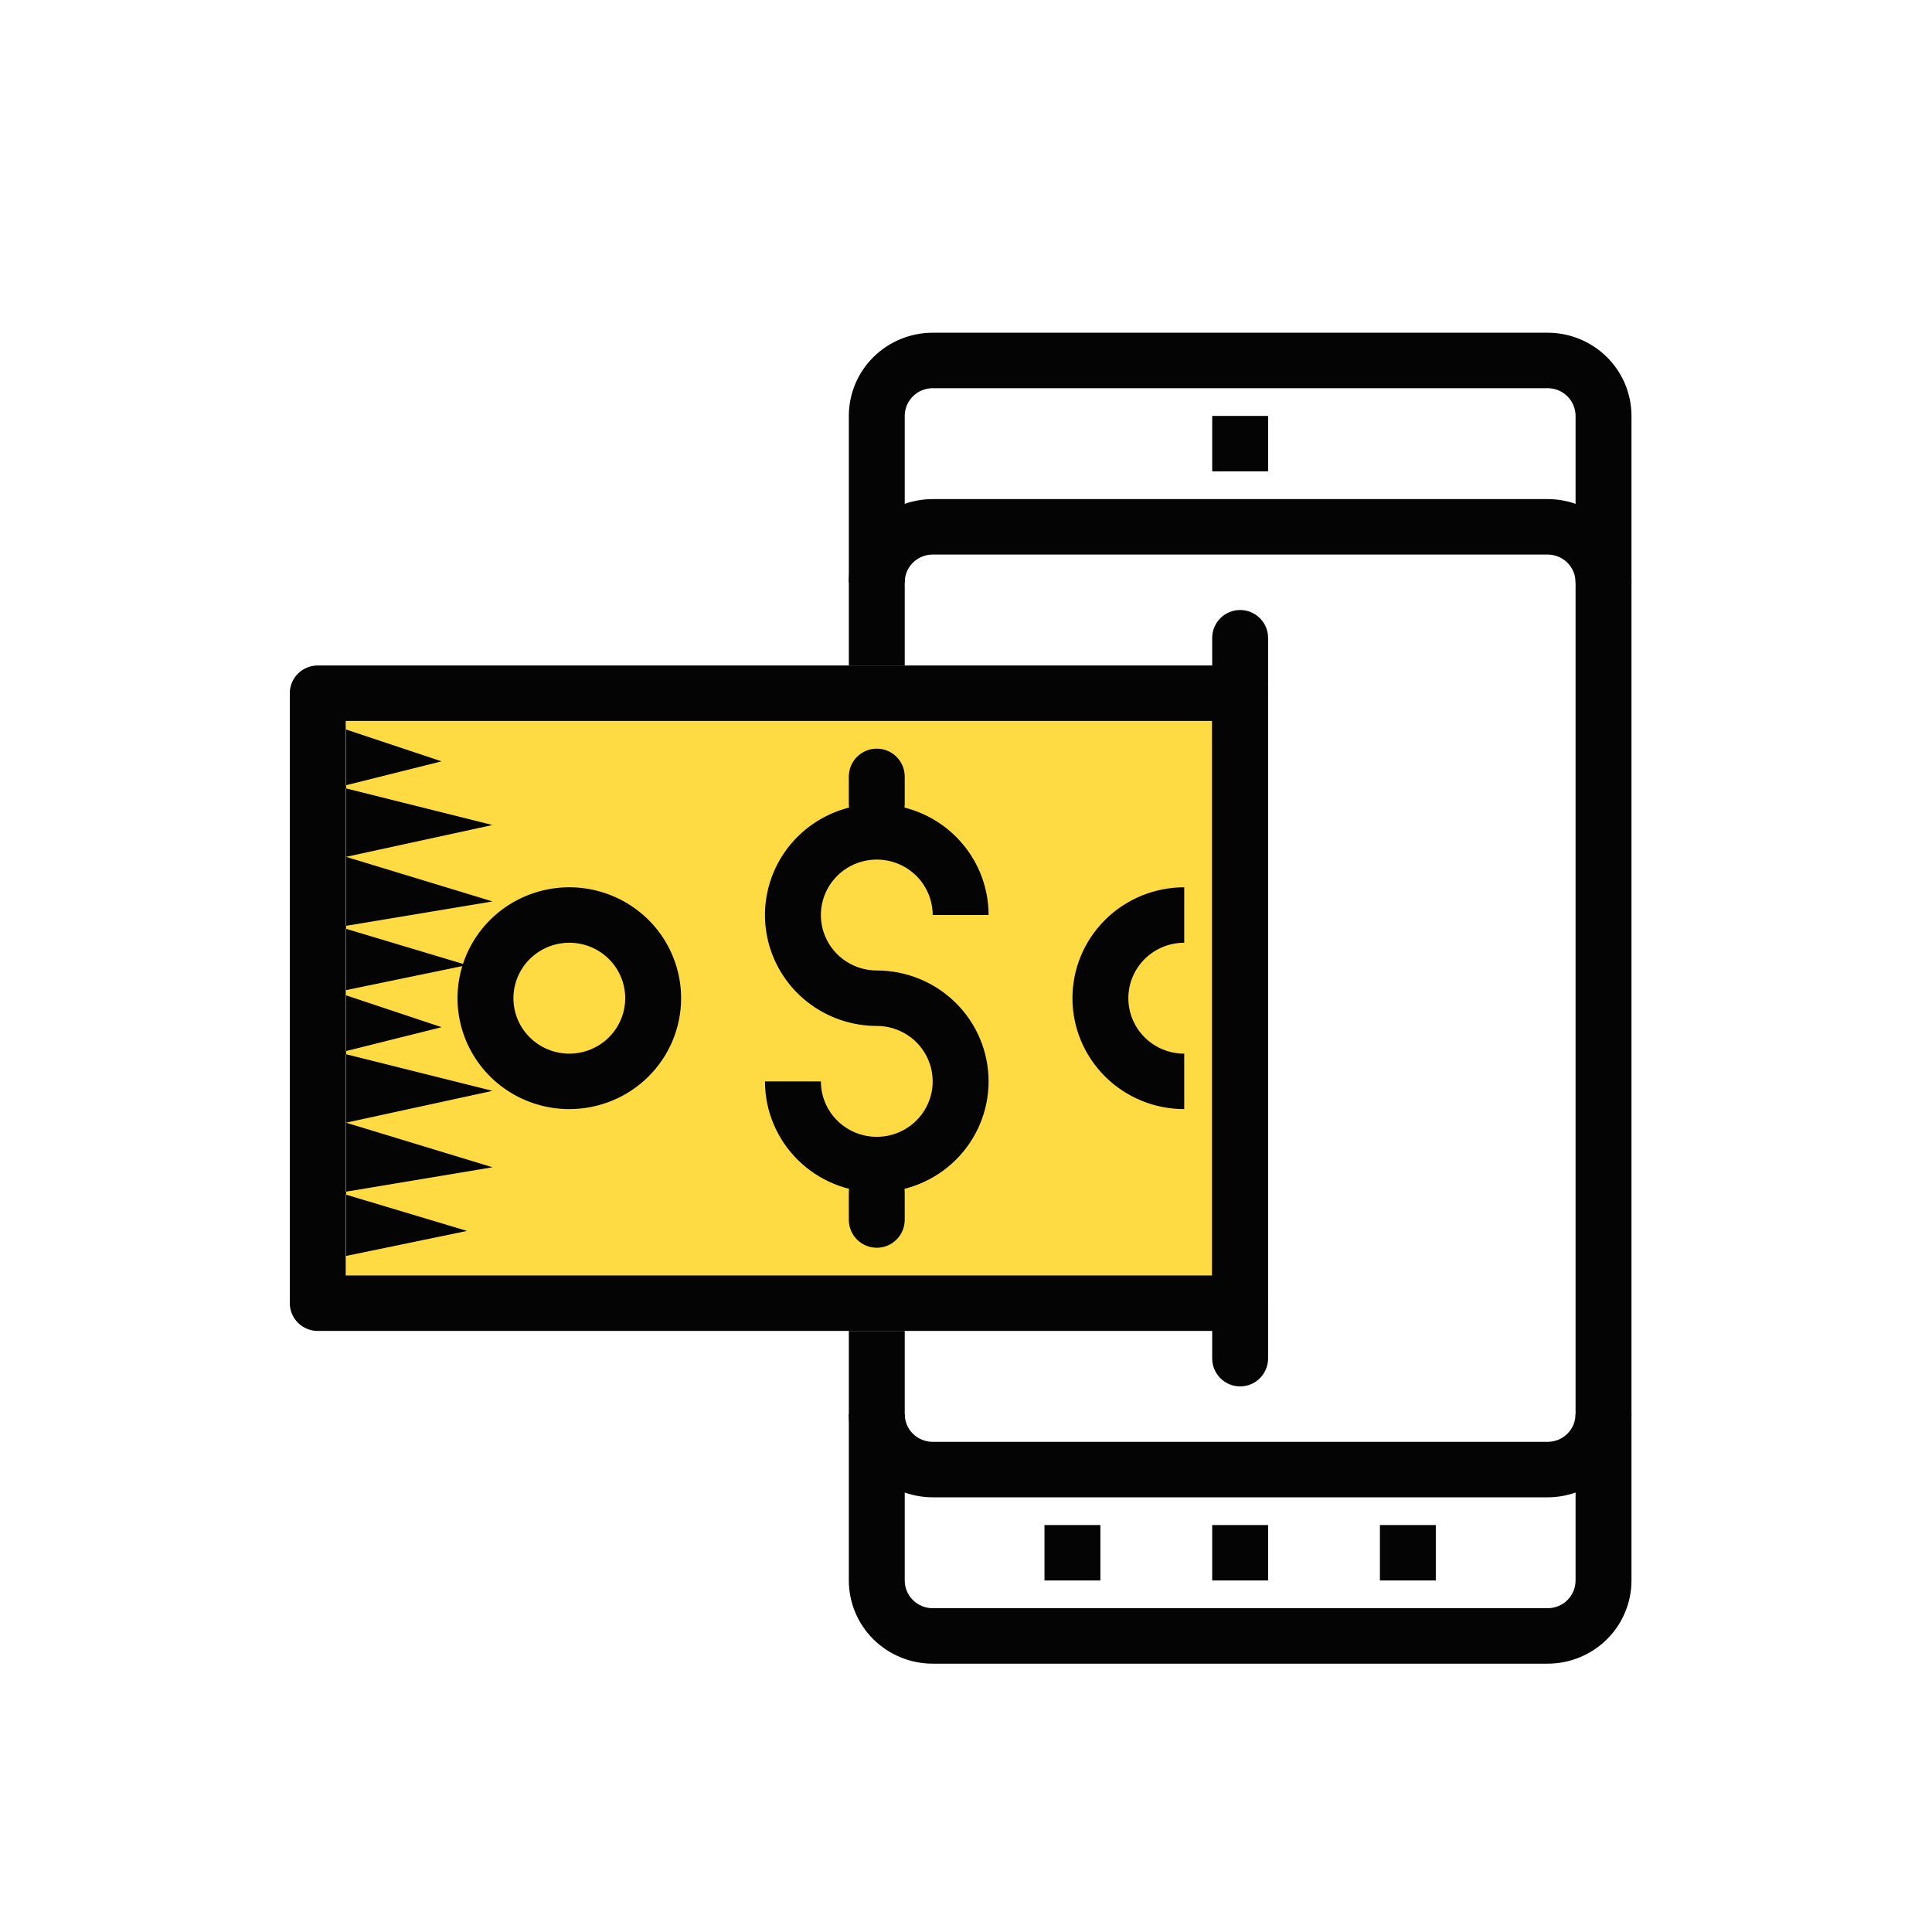 <svg width="180" height="180" viewBox="0 0 180 180" fill="none" xmlns="http://www.w3.org/2000/svg">
<path d="M144.188 155H86.897C84.825 155 82.837 154.183 81.372 152.73C79.907 151.277 79.084 149.305 79.084 147.25V124H84.292V147.25C84.292 147.935 84.567 148.592 85.055 149.077C85.543 149.561 86.206 149.833 86.897 149.833H144.188C144.879 149.833 145.541 149.561 146.03 149.077C146.518 148.592 146.792 147.935 146.792 147.25V38.75C146.792 38.065 146.518 37.408 146.03 36.923C145.541 36.439 144.879 36.167 144.188 36.167H86.897C86.206 36.167 85.543 36.439 85.055 36.923C84.567 37.408 84.292 38.065 84.292 38.75V62H79.084V38.75C79.084 36.695 79.907 34.723 81.372 33.27C82.837 31.817 84.825 31 86.897 31H144.188C146.26 31 148.247 31.817 149.712 33.27C151.178 34.723 152.001 36.695 152.001 38.75V147.25C152.001 149.305 151.178 151.277 149.712 152.73C148.247 154.183 146.26 155 144.188 155Z" fill="#040404"/>
<g clip-path="url(#clip0_6408_12270)">
<rect x="30.371" y="65.445" width="84.963" height="56.259" fill="#FFDB43"/>
<path d="M144.188 139.5H86.896C84.824 139.5 82.837 138.683 81.372 137.23C79.906 135.777 79.083 133.805 79.083 131.75H84.292C84.292 132.435 84.566 133.092 85.054 133.577C85.543 134.061 86.205 134.333 86.896 134.333H144.188C144.878 134.333 145.541 134.061 146.029 133.577C146.517 133.092 146.792 132.435 146.792 131.75H152C152 133.805 151.177 135.777 149.712 137.23C148.247 138.683 146.26 139.5 144.188 139.5ZM152 54.25H146.792C146.792 53.565 146.517 52.908 146.029 52.423C145.541 51.939 144.878 51.667 144.188 51.667H86.896C86.205 51.667 85.543 51.939 85.054 52.423C84.566 52.908 84.292 53.565 84.292 54.25H79.083C79.083 52.195 79.906 50.223 81.372 48.77C82.837 47.316 84.824 46.5 86.896 46.5H144.188C146.26 46.5 148.247 47.316 149.712 48.77C151.177 50.223 152 52.195 152 54.25ZM112.938 38.75H118.146V43.917H112.938V38.75ZM112.938 142.083H118.146V147.25H112.938V142.083ZM128.563 142.083H133.771V147.25H128.563V142.083ZM97.312 142.083H102.521V147.25H97.312V142.083ZM115.542 124H29.604C28.913 124 28.251 123.728 27.763 123.243C27.274 122.759 27 122.102 27 121.417V64.583C27 63.898 27.274 63.241 27.763 62.757C28.251 62.272 28.913 62 29.604 62H115.542C116.232 62 116.895 62.272 117.383 62.757C117.871 63.241 118.146 63.898 118.146 64.583V121.417C118.146 122.102 117.871 122.759 117.383 123.243C116.895 123.728 116.232 124 115.542 124ZM32.208 118.833H112.938V67.167H32.208V118.833Z" fill="#040404"/>
<path d="M53.042 103.333C50.981 103.333 48.968 102.727 47.255 101.592C45.541 100.456 44.206 98.843 43.418 96.954C42.63 95.066 42.423 92.989 42.825 90.984C43.227 88.98 44.219 87.138 45.676 85.693C47.133 84.248 48.989 83.264 51.01 82.865C53.03 82.466 55.125 82.671 57.028 83.453C58.931 84.235 60.558 85.56 61.703 87.259C62.847 88.958 63.458 90.956 63.458 93C63.458 95.741 62.361 98.369 60.407 100.307C58.454 102.245 55.804 103.333 53.042 103.333ZM53.042 87.833C52.012 87.833 51.005 88.136 50.148 88.704C49.292 89.272 48.624 90.079 48.23 91.023C47.836 91.967 47.732 93.006 47.933 94.008C48.134 95.01 48.63 95.931 49.359 96.653C50.087 97.376 51.015 97.868 52.026 98.067C53.036 98.267 54.083 98.165 55.035 97.773C55.986 97.382 56.8 96.72 57.372 95.871C57.944 95.021 58.25 94.022 58.25 93C58.25 91.63 57.701 90.316 56.724 89.347C55.748 88.378 54.423 87.833 53.042 87.833ZM110.333 103.333C107.571 103.333 104.921 102.245 102.968 100.307C101.014 98.369 99.917 95.741 99.917 93C99.917 90.26 101.014 87.631 102.968 85.693C104.921 83.755 107.571 82.667 110.333 82.667V87.833C108.952 87.833 107.627 88.378 106.65 89.347C105.674 90.316 105.125 91.63 105.125 93C105.125 94.37 105.674 95.684 106.65 96.653C107.627 97.622 108.952 98.167 110.333 98.167V103.333ZM81.688 111.083C78.925 111.083 76.275 109.995 74.322 108.057C72.368 106.119 71.271 103.491 71.271 100.75H76.479C76.479 101.772 76.785 102.771 77.357 103.62C77.929 104.47 78.743 105.132 79.694 105.523C80.646 105.914 81.693 106.017 82.704 105.817C83.714 105.618 84.642 105.126 85.37 104.403C86.099 103.681 86.595 102.76 86.796 101.758C86.997 100.756 86.894 99.717 86.499 98.773C86.105 97.829 85.438 97.022 84.581 96.454C83.725 95.886 82.718 95.583 81.688 95.583C79.627 95.583 77.613 94.977 75.9 93.842C74.187 92.706 72.852 91.093 72.064 89.204C71.275 87.316 71.069 85.239 71.471 83.234C71.873 81.23 72.865 79.388 74.322 77.943C75.779 76.498 77.635 75.514 79.655 75.115C81.676 74.716 83.77 74.921 85.674 75.703C87.577 76.485 89.204 77.81 90.349 79.509C91.493 81.208 92.104 83.206 92.104 85.25H86.896C86.896 84.228 86.59 83.229 86.018 82.38C85.446 81.53 84.632 80.868 83.681 80.477C82.729 80.086 81.682 79.983 80.671 80.183C79.661 80.382 78.733 80.874 78.005 81.597C77.276 82.319 76.78 83.24 76.579 84.242C76.378 85.244 76.481 86.283 76.876 87.227C77.27 88.171 77.937 88.978 78.794 89.546C79.65 90.114 80.657 90.417 81.688 90.417C84.45 90.417 87.1 91.505 89.053 93.443C91.007 95.381 92.104 98.01 92.104 100.75C92.104 103.491 91.007 106.119 89.053 108.057C87.1 109.995 84.45 111.083 81.688 111.083Z" fill="#040404"/>
<path d="M79.083 111.104C79.083 109.666 80.249 108.5 81.687 108.5V108.5C83.125 108.5 84.291 109.666 84.291 111.104V113.646C84.291 115.084 83.125 116.25 81.687 116.25V116.25C80.249 116.25 79.083 115.084 79.083 113.646V111.104ZM79.083 72.354C79.083 70.916 80.249 69.75 81.687 69.75V69.75C83.125 69.75 84.291 70.916 84.291 72.354V74.896C84.291 76.334 83.125 77.5 81.687 77.5V77.5C80.249 77.5 79.083 76.334 79.083 74.896V72.354ZM112.937 59.438C112.937 57.999 114.103 56.833 115.541 56.833V56.833C116.979 56.833 118.145 57.999 118.145 59.438V126.562C118.145 128.001 116.979 129.167 115.541 129.167V129.167C114.103 129.167 112.937 128.001 112.937 126.562V59.438Z" fill="#040404"/>
<path d="M43.51 89.916L32.238 92.247L32.238 86.535L31.645 86.357L32.238 86.258L32.238 79.831L32.238 73.454L31.645 73.305L32.238 73.157L32.238 67.966L41.137 70.932L32.238 73.157L32.238 73.454L45.883 76.865L32.238 79.831L32.871 80.023L45.883 83.984L32.238 86.258L32.238 86.535L43.51 89.916Z" fill="#040404"/>
<path d="M43.51 114.683L32.238 117.014L32.238 111.302L31.645 111.124L32.238 111.025L32.238 104.598L32.238 98.221L31.645 98.073L32.238 97.924L32.238 92.733L41.137 95.7L32.238 97.924L32.238 98.221L45.883 101.632L32.238 104.598L32.871 104.791L45.883 108.751L32.238 111.025L32.238 111.302L43.51 114.683Z" fill="#040404"/>
</g>
<defs>
<clipPath id="clip0_6408_12270">
<rect x="27" y="31" width="125" height="124" rx="3" fill="white"/>
</clipPath>
</defs>
</svg>
